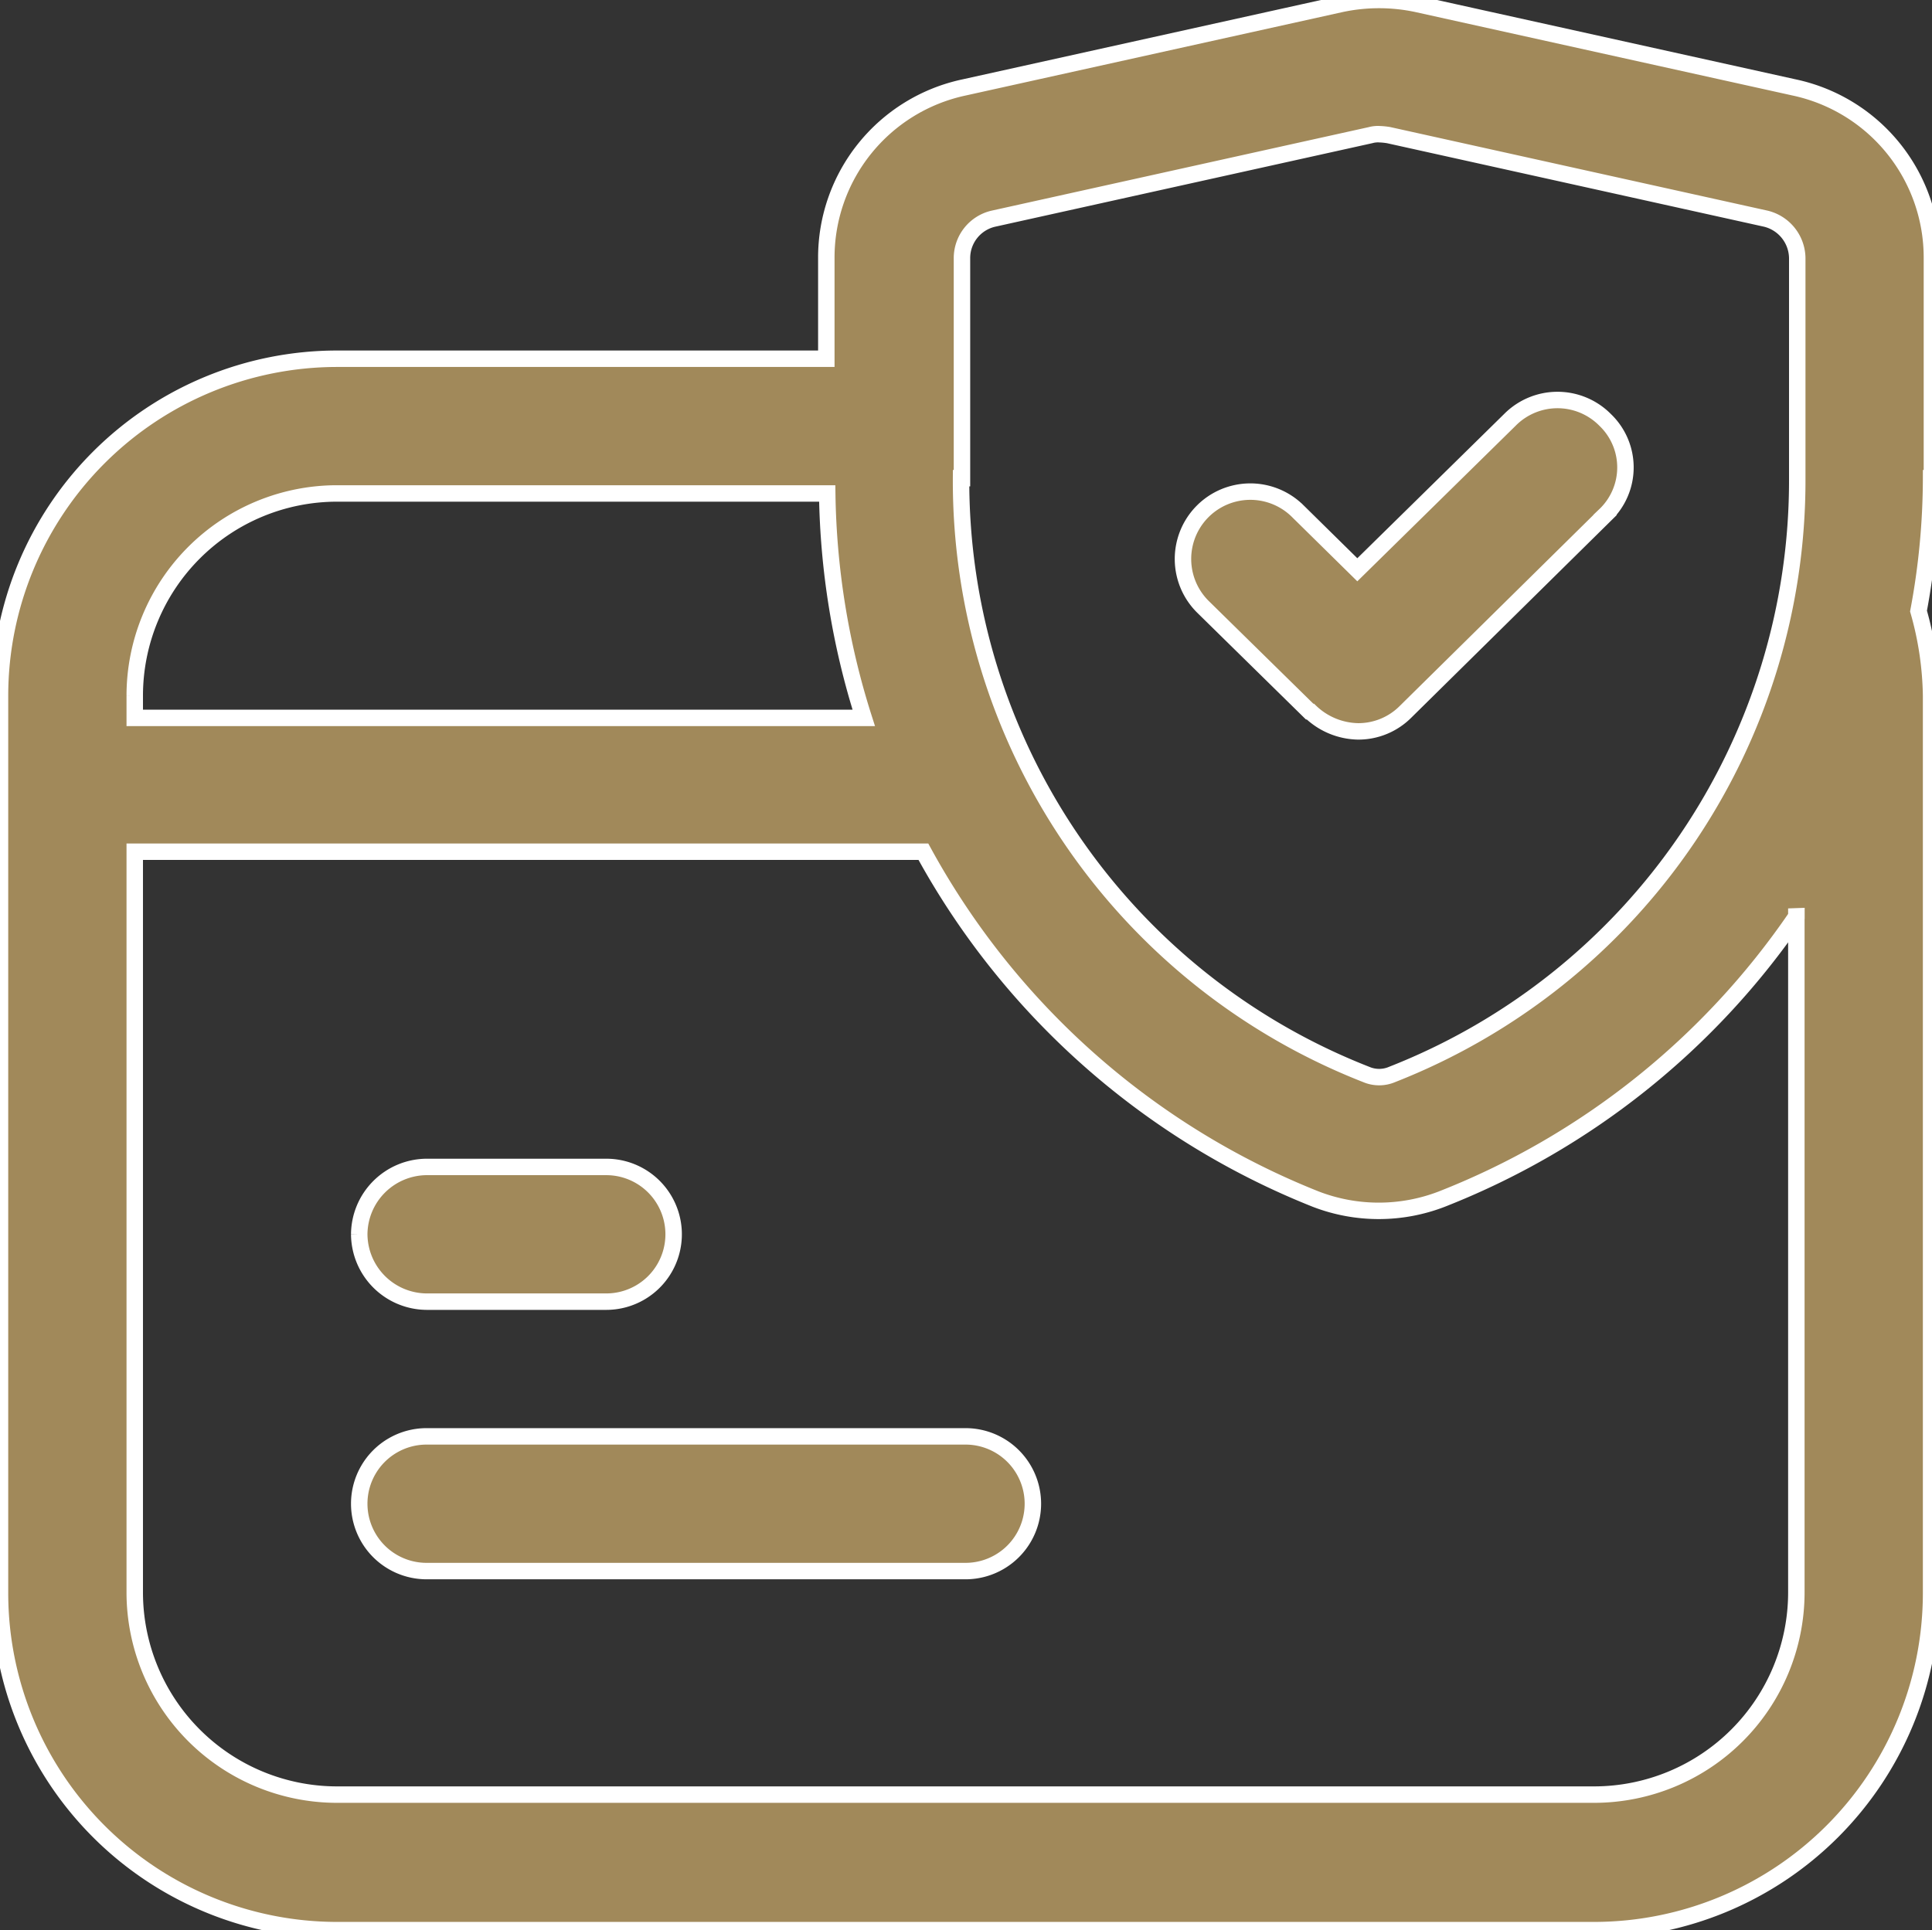 <svg id="Groupe_173747" data-name="Groupe 173747" xmlns="http://www.w3.org/2000/svg" xmlns:xlink="http://www.w3.org/1999/xlink" width="23.486" height="23.469" viewBox="0 0 23.486 23.469">
  <rect x="0" y="0" width="23.486" height="23.469" fill="#333333" stroke="none"/>
  <defs>
    <clipPath id="clip-path">
      <rect id="Rectangle_2540" data-name="Rectangle 2540" width="23.486" height="23.469" fill="#a1895a" stroke="#fff" stroke-width="0.2"/>
    </clipPath>
  </defs>
  <g id="Groupe_173746" data-name="Groupe 173746" transform="translate(0 0)" clip-path="url(#clip-path)">
    <path id="Tracé_53635" data-name="Tracé 53635" d="M4.367,15.008a.825.825,0,0,1,.819-.819H7.37a.819.819,0,1,1,0,1.638H5.186a.825.825,0,0,1-.819-.819m7.37,2.457H5.186a.819.819,0,0,0,0,1.638h6.551a.819.819,0,0,0,0-1.638M23.475,5.814a8.81,8.81,0,0,1-.153,1.616,3.951,3.951,0,0,1,.153,1.026V19.375a4.1,4.1,0,0,1-4.094,4.094H4.094A4.1,4.1,0,0,1,0,19.375V8.456A4.1,4.1,0,0,1,4.094,4.362h5.951V3.139a2.115,2.115,0,0,1,1.671-2.075L16.3.049a2.216,2.216,0,0,1,.928,0l4.586,1.015a2.115,2.115,0,0,1,1.671,2.075V5.814Zm-11.792,0a7.748,7.748,0,0,0,4.924,7.25.4.4,0,0,0,.317,0,7.759,7.759,0,0,0,4.924-7.25V3.139a.5.5,0,0,0-.382-.48L16.88,1.643a.843.843,0,0,0-.109-.011.337.337,0,0,0-.109.011L12.076,2.659a.492.492,0,0,0-.382.48V5.814ZM1.638,8.456v.273H10.5A9.4,9.4,0,0,1,10.056,6H4.094A2.46,2.46,0,0,0,1.638,8.456m20.2,2.686a9.359,9.359,0,0,1-4.313,3.439,2.129,2.129,0,0,1-1.529,0,9.384,9.384,0,0,1-4.771-4.225H1.638v9.008a2.46,2.46,0,0,0,2.457,2.457H19.38a2.46,2.46,0,0,0,2.457-2.457V11.142ZM15.93,8.653a.858.858,0,0,0,.579.24.81.81,0,0,0,.579-.24l2.424-2.391a.8.8,0,0,0,0-1.157.814.814,0,0,0-1.157,0L16.5,6.928l-.721-.71A.818.818,0,1,0,14.62,7.375l1.3,1.277Z" transform="translate(0 0)" fill="#a1895a" stroke="#fff" stroke-width="0.2"/>
  </g>
</svg>
